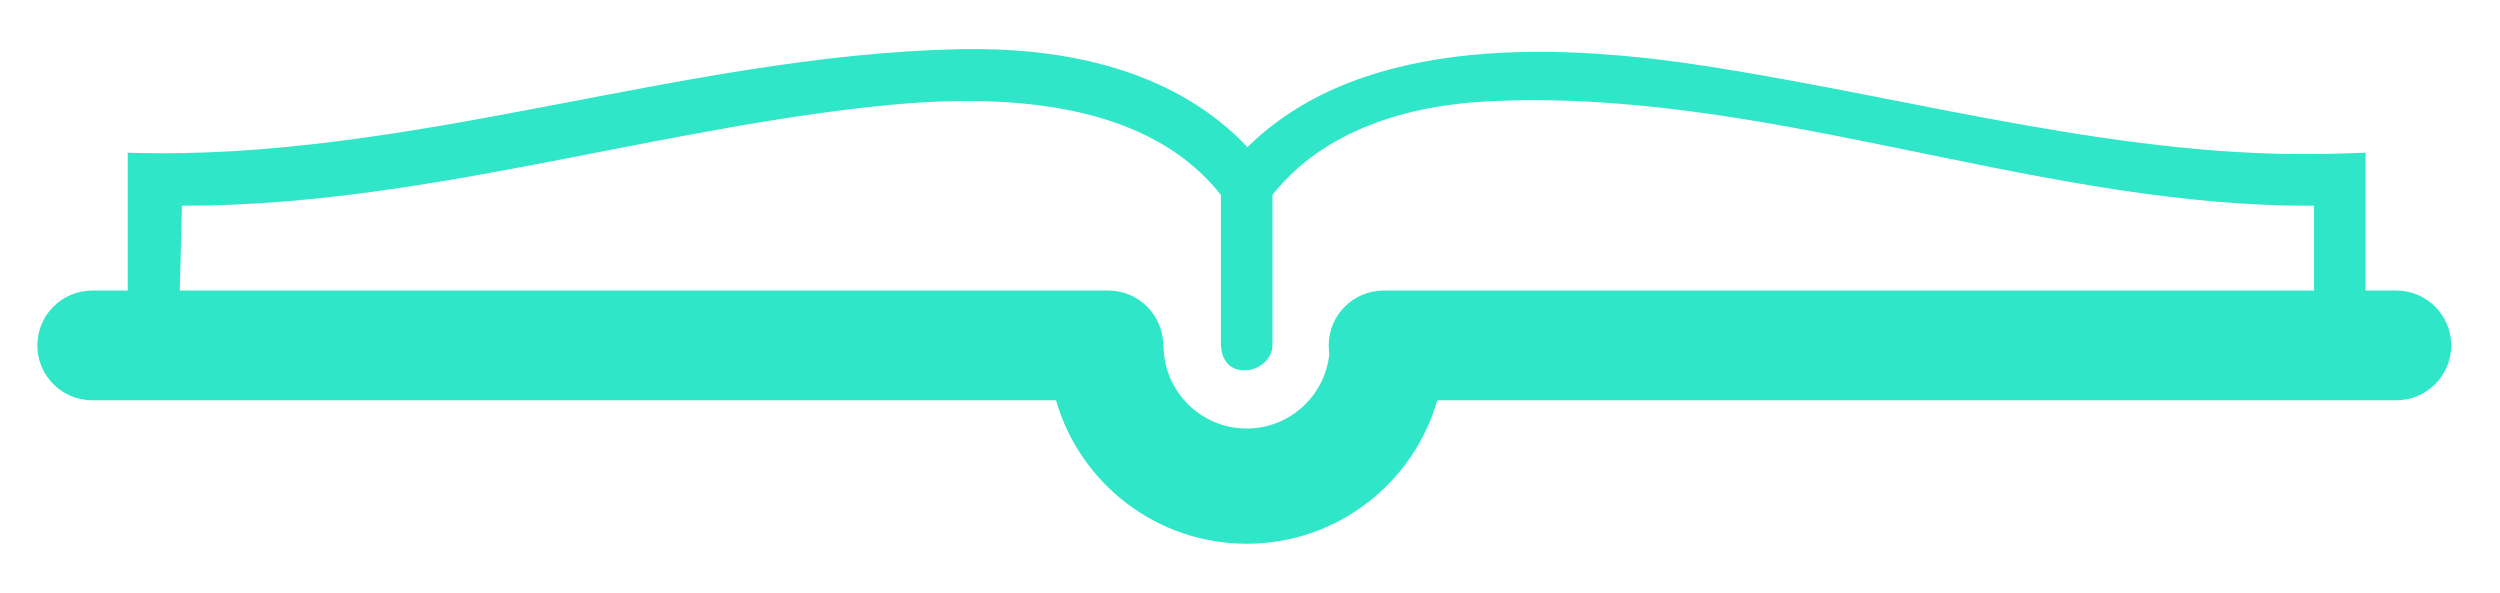 <?xml version="1.0" encoding="UTF-8" standalone="no"?><!DOCTYPE svg PUBLIC "-//W3C//DTD SVG 1.1//EN" "http://www.w3.org/Graphics/SVG/1.1/DTD/svg11.dtd"><svg width="100%" height="100%" viewBox="0 0 97 23" version="1.1" xmlns="http://www.w3.org/2000/svg" xmlns:xlink="http://www.w3.org/1999/xlink" xml:space="preserve" xmlns:serif="http://www.serif.com/" style="fill-rule:evenodd;clip-rule:evenodd;stroke-linejoin:round;stroke-miterlimit:1.414;"><rect id="Artboard65" x="0" y="0" width="96.556" height="23" style="fill:none;"/><path d="M4.956,11.273l0,-5.349c10.897,0.361 21.451,-3.769 32.232,-4.016c0.275,-0.005 0.551,-0.006 0.826,-0.005c3.737,0.038 7.684,0.94 10.388,3.805c4.563,-4.501 12.474,-3.996 18.173,-3.086c8.022,1.281 16.019,3.572 23.995,3.342l1.215,-0.04l0,5.349l1.194,0c1.175,0 2.128,0.954 2.128,2.129c0,1.175 -0.953,2.128 -2.128,2.128l-37.211,0c-0.923,3.215 -3.886,5.567 -7.397,5.567c-3.512,0 -6.474,-2.352 -7.398,-5.567l-37.396,0c-1.175,0 -2.129,-0.953 -2.129,-2.128c0,-1.175 0.954,-2.129 2.129,-2.129l1.379,0Zm84.829,0l0,-3.293c-0.29,0.002 -0.579,0 -0.868,-0.003c-10.484,-0.178 -20.701,-4.588 -31.222,-4.043c-3.066,0.159 -6.325,1.097 -8.324,3.629l0,5.839c-0.002,0.025 -0.005,0.05 -0.008,0.075l0,0.05c-0.105,0.55 -0.663,0.881 -1.162,0.84c-0.411,-0.024 -0.783,-0.304 -0.829,-0.949l0,0l-0.001,-0.016c0,0 0,-5.839 0,-5.839c-3.155,-3.994 -9.363,-3.895 -13.739,-3.402c-8.909,1.004 -17.62,3.845 -26.572,3.819l-0.084,3.293l36.028,0c1.175,0 2.128,0.954 2.128,2.129l0.015,0c0,1.78 1.443,3.224 3.224,3.224c1.672,0 3.046,-1.273 3.207,-2.903c-0.015,-0.104 -0.024,-0.212 -0.024,-0.321c0,-1.175 0.954,-2.129 2.129,-2.129l36.102,0Z" style="fill:#30e6c8;"/></svg>